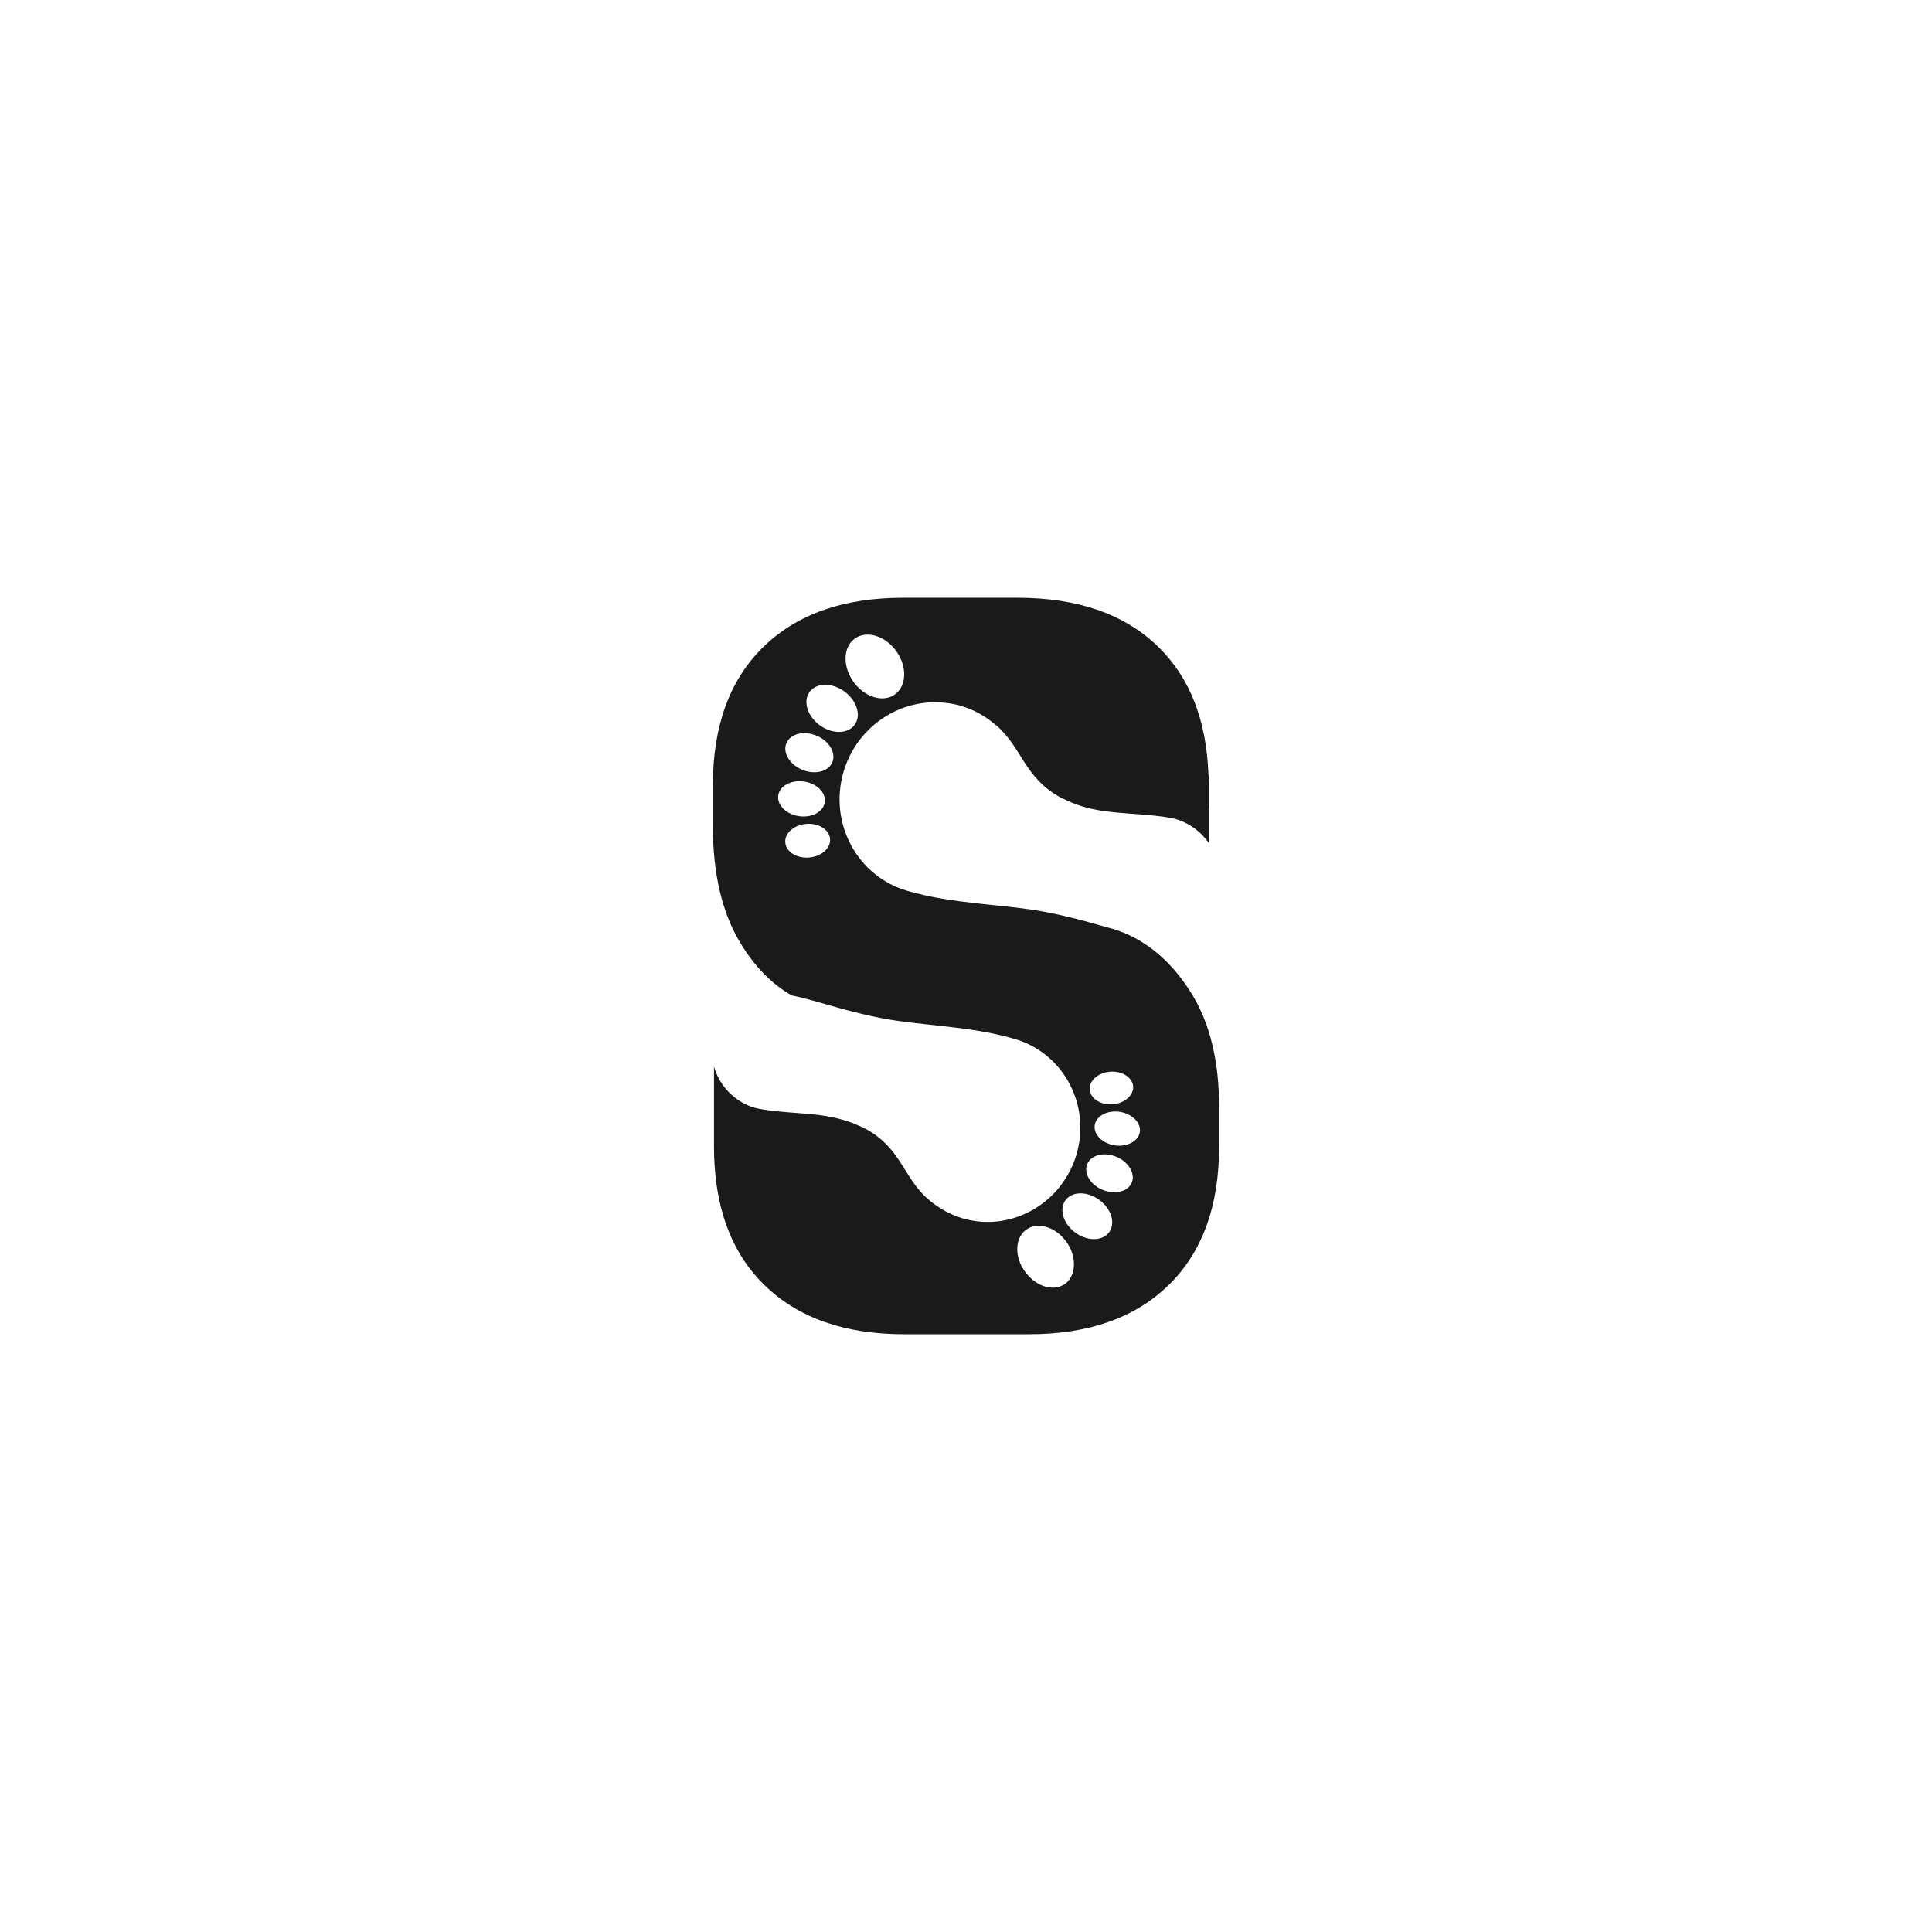 <?xml version="1.0" encoding="UTF-8"?><svg id="a" xmlns="http://www.w3.org/2000/svg" width="1080" height="1080" viewBox="0 0 1080 1080"><defs><style>.b{fill:#1a1a1a;}</style></defs><path class="b" d="M666.46,556.01c-10.03-16.43-22.52-27.85-37.46-34.26-1.71-.7-3.47-1.33-5.21-2-10.83-2.98-23.4-6.92-39.7-10.01-23.15-4.39-50.99-4.18-77.04-11.79-27.95-8.16-43.85-37.92-35.51-66.46,6.9-23.61,28.22-38.94,51.2-38.93,4.8,0,9.68.63,14.51,2.04,7.11,2.08,13.36,5.63,18.7,10.13.44.38.93.71,1.36,1.1l.03-.05c14.1,12.67,15.28,28.63,35.03,39.76.67.38,1.36.62,2.03.96,6.94,3.55,14.08,5.55,21.34,6.68,5.16.81,10.37,1.25,15.61,1.63,7.79.56,15.61,1.02,23.37,2.46h0c5.15,1.01,9.85,3.31,13.91,6.46,2.69,2.09,5.03,4.57,7.02,7.38v-18.26c.03-.51.1-.98.1-1.53v-12.17c0-.96-.09-1.86-.1-2.81v-3.07h-.11c-1.07-30.43-10.32-54.35-27.96-71.59-18.79-18.35-45.04-27.53-78.76-27.53h-64.03c-33.29,0-59.34,9.18-78.12,27.53-18.79,18.36-28.18,44.18-28.18,77.48v22.41c0,26.47,5.01,48.13,15.05,64.99,8.09,13.6,17.8,23.52,29.08,29.9,3.89.78,7.91,1.78,12.25,3,10.39,2.91,22.42,6.7,37.97,9.71,22.44,4.33,49.44,4.23,74.67,11.69,27.08,8.01,42.4,36.92,34.22,64.58-1.93,6.53-5.03,12.37-8.95,17.43-.12.17-.25.35-.37.51-12.73,16.04-34.05,23.68-54.52,17.62-4.41-1.31-8.45-3.23-12.17-5.56-2.58-1.61-5.03-3.39-7.25-5.4l-.03.05c-13.63-12.34-14.72-27.81-33.84-38.68-1.37-.78-2.76-1.34-4.15-1.98-8.3-3.84-16.87-5.54-25.59-6.45-6.98-.73-14.04-1.07-21.08-1.82-3.21-.34-6.42-.75-9.62-1.35h0c-4.36-.87-8.36-2.72-11.93-5.2-6.24-4.32-10.93-10.76-13.11-18.34v44.57c0,33.3,9.39,59.13,28.17,77.48,18.78,18.36,44.82,27.53,78.12,27.53h69.79c33.3,0,59.33-9.17,78.12-27.53,18.78-18.35,28.17-44.18,28.17-77.48v-21.77c0-25.61-5.02-46.63-15.05-63.07ZM631.35,612.96c-1.94,2.22-5.04,3.87-8.76,4.29-6.68.75-12.67-2.7-13.38-7.7-.71-5,4.14-9.67,10.82-10.42,4.62-.52,8.87,1,11.31,3.62,1.09,1.17,1.85,2.54,2.07,4.08.31,2.22-.51,4.36-2.07,6.13ZM478.72,356.39c7.02-4.13,17.35-.23,23.06,8.71,5.71,8.93,4.65,19.52-2.37,23.65-7.02,4.12-17.35.23-23.06-8.71-5.71-8.93-4.65-19.52,2.37-23.65ZM452.88,386.38c4.12-4.98,12.95-4.72,19.73.59,6.78,5.31,8.94,13.64,4.82,18.62-4.12,4.98-12.95,4.71-19.73-.59s-8.94-13.64-4.82-18.62ZM439.65,415.31c2.29-5.23,9.87-7.02,16.93-4.01,7.06,3.01,10.94,9.69,8.65,14.92-2.29,5.23-9.87,7.02-16.93,4.01-7.06-3.01-10.94-9.69-8.65-14.92ZM435.02,444.84c.64-5.36,7-8.94,14.2-7.99,7.2.95,12.51,6.07,11.87,11.43-.64,5.36-7,8.94-14.2,7.99-7.2-.95-12.51-6.07-11.87-11.43ZM452.84,479.3c-6.89.8-13.08-2.73-13.82-7.89-.75-5.16,4.23-9.98,11.12-10.78,6.89-.8,13.08,2.73,13.82,7.89.75,5.16-4.23,9.98-11.12,10.78ZM595.93,670.52c4.01-4.81,12.58-4.53,19.14.64s8.62,13.26,4.61,18.08c-4.01,4.82-12.58,4.53-19.14-.64-6.56-5.17-8.62-13.26-4.61-18.08ZM594.52,718.24c-6.76,3.94-16.63.22-22.17-8.3-.05-.08-.12-.14-.17-.22-5.51-8.68-4.44-18.95,2.38-22.92,6.83-3.98,16.83-.16,22.34,8.52,3.08,4.85,4.03,10.16,3.15,14.62-.7,3.53-2.52,6.54-5.53,8.3ZM632.61,661.23c-.32.72-.76,1.35-1.26,1.93-3.07,3.51-9.3,4.43-15.17,1.91-6.84-2.95-10.57-9.43-8.34-14.5,2.23-5.06,9.59-6.78,16.43-3.83,3.1,1.34,5.52,3.42,7.07,5.75,1.88,2.81,2.49,5.99,1.26,8.75ZM631.35,639.35c-2.29.94-5.03,1.35-7.95.95-6.98-.95-12.12-5.93-11.47-11.12.64-5.2,6.82-8.64,13.8-7.7,2.08.28,3.97.96,5.62,1.86,3.88,2.11,6.3,5.62,5.85,9.27-.37,3.03-2.66,5.43-5.85,6.74Z"/></svg>